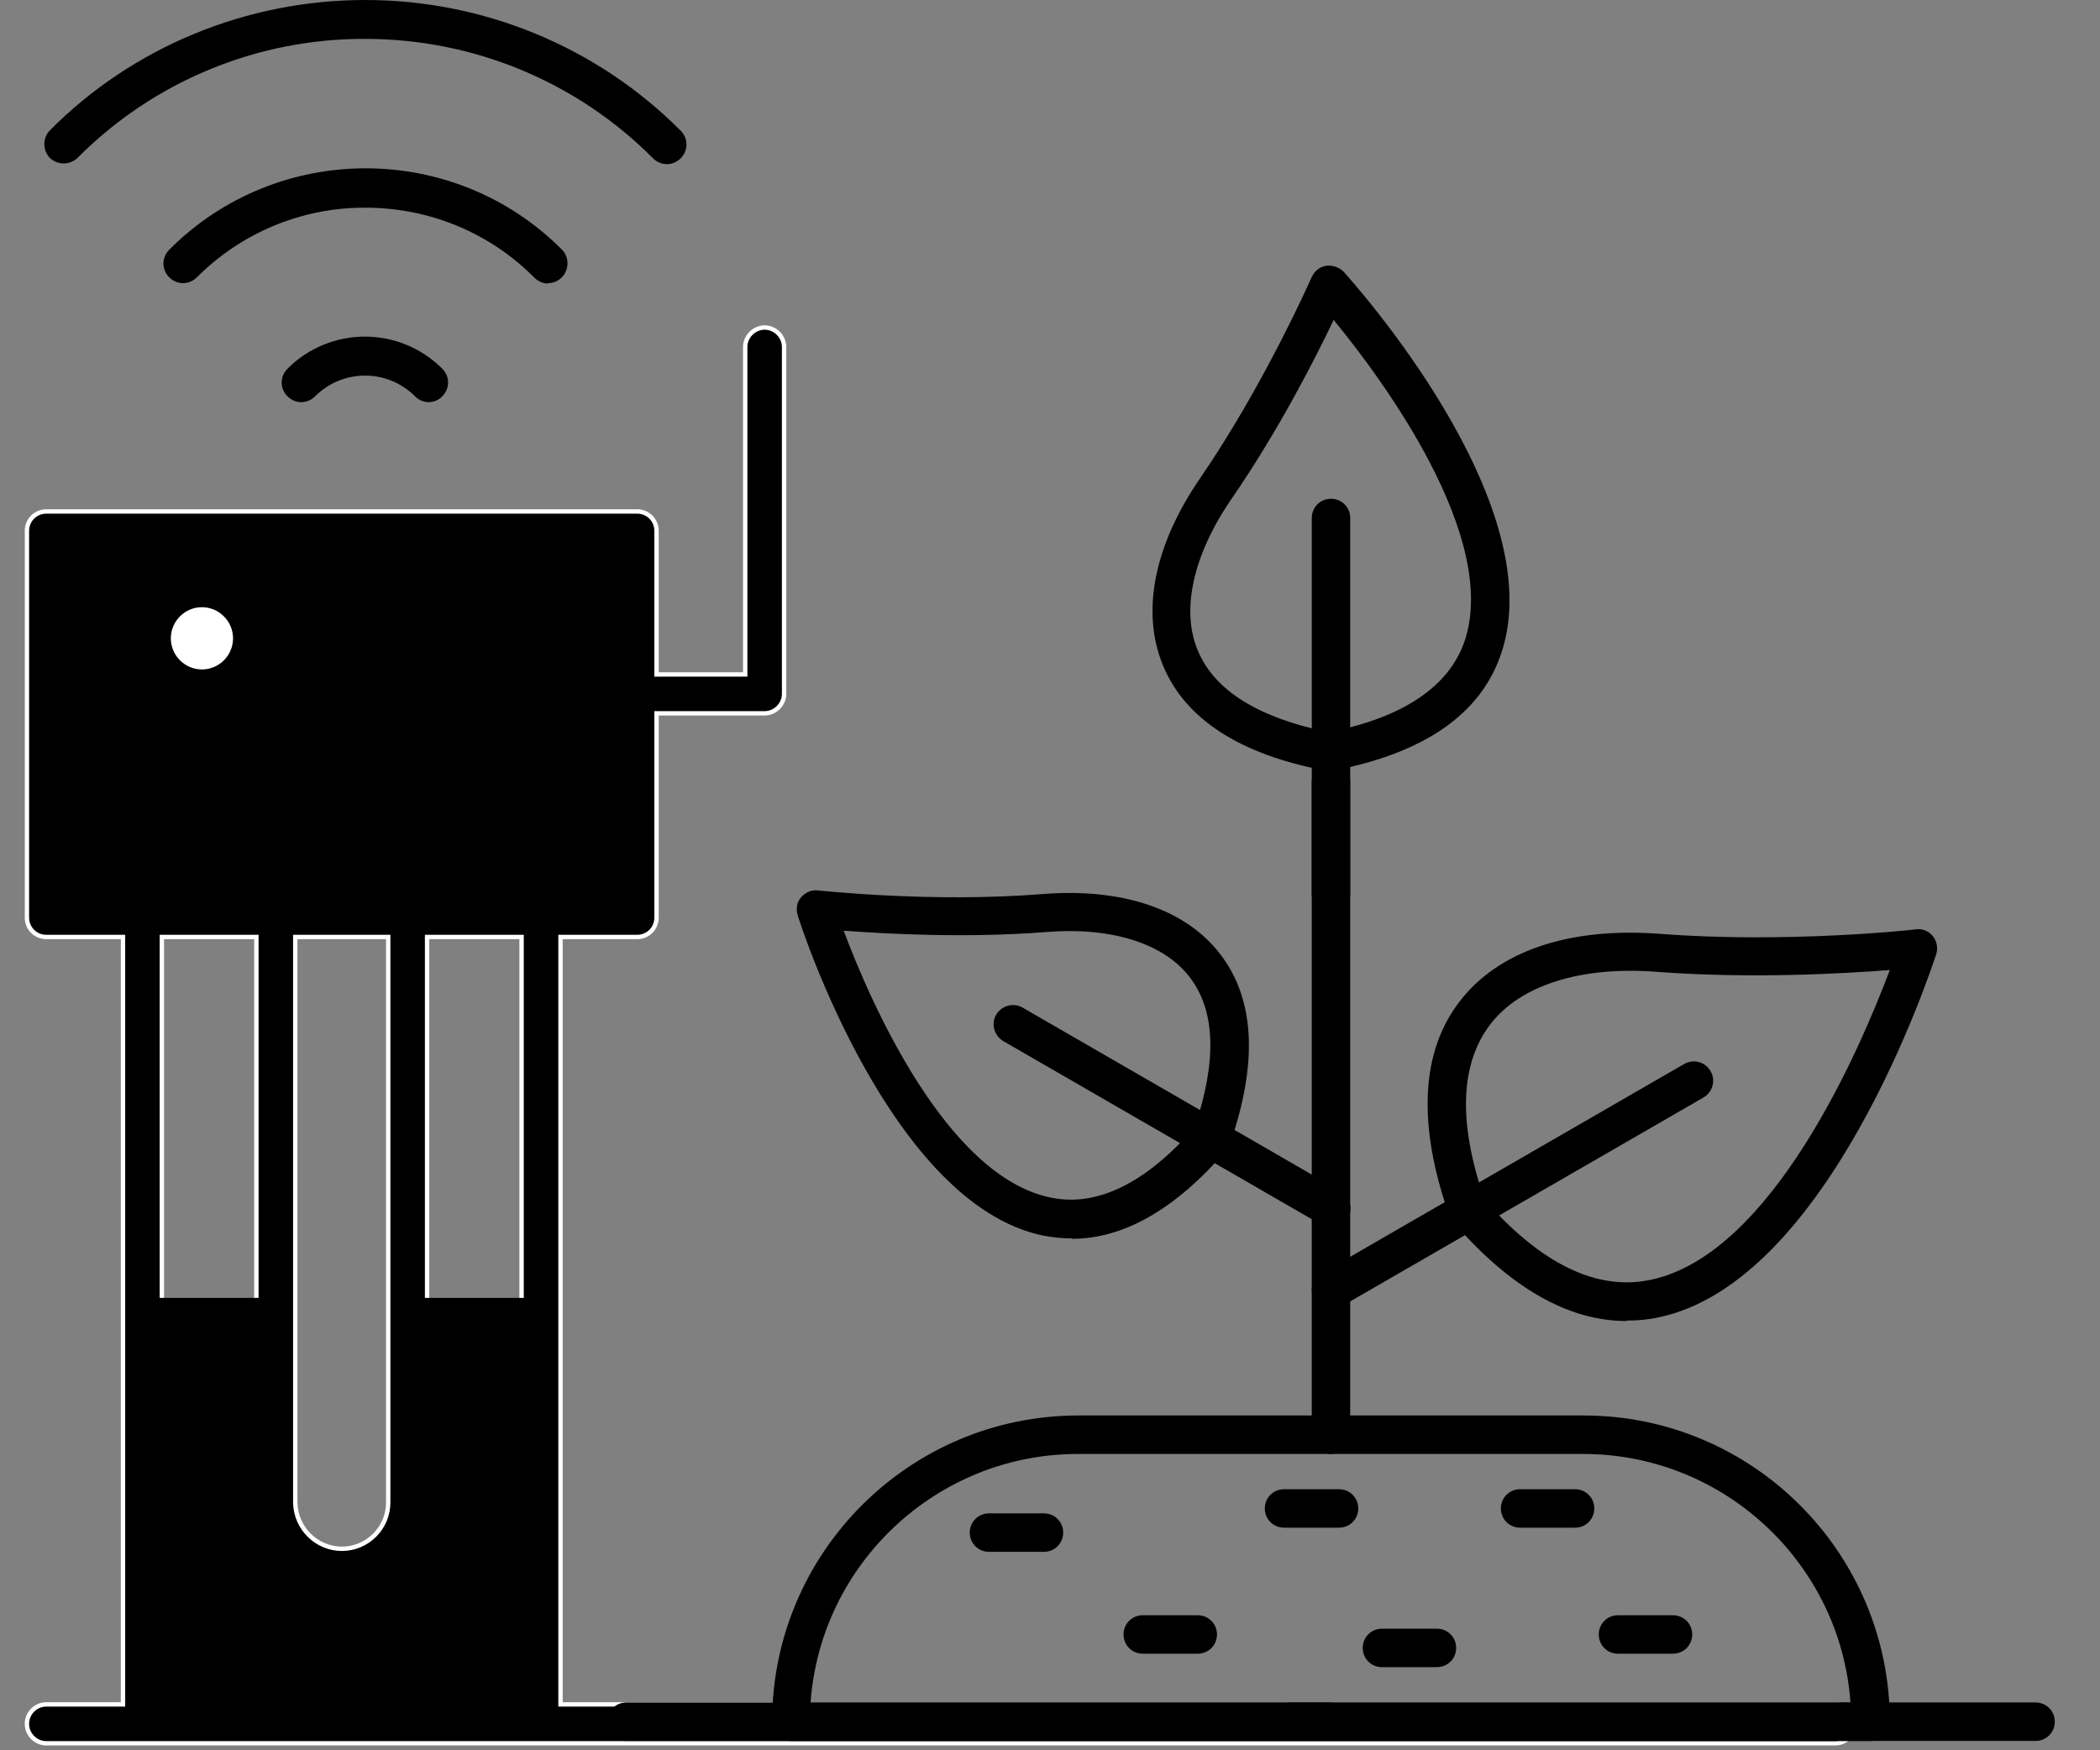 <?xml version="1.0" encoding="UTF-8"?>
<svg xmlns="http://www.w3.org/2000/svg" width="72" height="60" viewBox="0 0 72 60" fill="none">
  <rect x="0" y="0" width="72" height="60" fill="#808080" stroke="none"/>
  <g clip-path="url(#clip0_1230_3977)">
    <path d="M44.123 58.427H19.217V32.12H21.843C22.217 32.12 22.51 31.827 22.51 31.453V24.453H26.217C26.577 24.453 26.883 24.147 26.883 23.787V11.893C26.883 11.533 26.577 11.227 26.217 11.227C25.857 11.227 25.55 11.533 25.55 11.893V23.12H22.51V18.2C22.51 17.827 22.217 17.533 21.843 17.533H1.59C1.217 17.533 0.923 17.827 0.923 18.2V31.453C0.923 31.827 1.217 32.12 1.59 32.12H4.217V58.427H1.59C1.217 58.427 0.923 58.733 0.923 59.093C0.923 59.453 1.217 59.76 1.59 59.76H62.923C63.283 59.76 63.59 59.467 63.59 59.093C63.59 58.72 63.283 58.427 62.923 58.427H45.67M13.31 32.12V51.507C13.31 52.387 12.59 53.093 11.723 53.093C10.857 53.093 10.137 52.387 10.123 51.507V32.12H13.31ZM17.883 58.427H5.55V32.12H8.79V51.507C8.79 53.12 10.11 54.427 11.723 54.427C13.337 54.427 14.643 53.12 14.643 51.507V32.12H17.883V58.427Z" fill="black"></path>
    <path d="M44.123 58.427H19.217V32.12H21.843C22.217 32.12 22.51 31.827 22.51 31.453V24.453H26.217C26.577 24.453 26.883 24.147 26.883 23.787V11.893C26.883 11.533 26.577 11.227 26.217 11.227C25.857 11.227 25.55 11.533 25.55 11.893V23.12H22.51V18.2C22.51 17.827 22.217 17.533 21.843 17.533H1.59C1.217 17.533 0.923 17.827 0.923 18.2V31.453C0.923 31.827 1.217 32.12 1.59 32.12H4.217V58.427H1.59C1.217 58.427 0.923 58.733 0.923 59.093C0.923 59.453 1.217 59.76 1.59 59.76H62.923C63.283 59.76 63.59 59.467 63.59 59.093C63.59 58.72 63.283 58.427 62.923 58.427H45.67M13.31 32.12V51.507C13.31 52.387 12.59 53.093 11.723 53.093C10.857 53.093 10.137 52.387 10.123 51.507V32.12H13.31ZM17.883 58.427H5.55V32.12H8.79V51.507C8.79 53.12 10.11 54.427 11.723 54.427C13.337 54.427 14.643 53.12 14.643 51.507V32.12H17.883V58.427Z" stroke="white" stroke-width="0.15" stroke-miterlimit="10"></path>
    <path d="M1.71 5.413C1.977 5.667 2.39 5.667 2.657 5.413C5.27 2.787 8.817 1.32 12.523 1.333C16.23 1.333 19.777 2.8 22.39 5.427C22.657 5.693 23.07 5.693 23.337 5.427C23.603 5.16 23.603 4.747 23.337 4.48C20.483 1.613 16.59 0 12.523 0C8.457 0 4.563 1.6 1.71 4.467C1.457 4.733 1.457 5.147 1.71 5.413Z" fill="black"></path>
    <path d="M18.79 9.706C19.163 9.706 19.457 9.4 19.457 9.026C19.457 8.853 19.39 8.68 19.27 8.56C15.563 4.84 9.51 4.84 5.803 8.56C5.537 8.826 5.537 9.24 5.803 9.506C6.07 9.773 6.483 9.773 6.75 9.506C8.283 7.973 10.363 7.106 12.537 7.12C14.71 7.12 16.79 7.973 18.323 9.52C18.443 9.64 18.617 9.72 18.79 9.72M10.803 13.586C11.75 12.639 13.283 12.639 14.23 13.586C14.363 13.72 14.537 13.786 14.697 13.786C14.857 13.786 15.043 13.72 15.163 13.586C15.43 13.319 15.43 12.906 15.163 12.639C13.697 11.173 11.323 11.173 9.857 12.639C9.59 12.906 9.59 13.319 9.857 13.586C10.123 13.853 10.537 13.853 10.803 13.586Z" fill="black"></path>
    <path d="M6.923 23.039C7.564 23.039 8.083 22.519 8.083 21.879C8.083 21.238 7.564 20.719 6.923 20.719C6.283 20.719 5.763 21.238 5.763 21.879C5.763 22.519 6.283 23.039 6.923 23.039Z" fill="white"></path>
    <path d="M6.923 23.149C6.23 23.149 5.657 22.575 5.657 21.882C5.657 21.189 6.23 20.615 6.923 20.615C7.617 20.615 8.19 21.189 8.19 21.882C8.19 22.575 7.617 23.149 6.923 23.149ZM6.923 20.815C6.337 20.815 5.857 21.295 5.857 21.882C5.857 22.469 6.337 22.949 6.923 22.949C7.51 22.949 7.99 22.469 7.99 21.882C7.99 21.295 7.51 20.815 6.923 20.815Z" fill="black"></path>
    <path d="M9.377 44.492H4.79V59.132H9.377V44.492Z" fill="black"></path>
    <path d="M18.51 44.492H13.923V59.132H18.51V44.492Z" fill="black"></path>
    <path d="M5.737 58.934V52.467L11.51 53.413L16.977 52.547V58.934H5.737Z" fill="black"></path>
    <path d="M45.633 49.841C45.265 49.841 44.974 49.549 44.974 49.181V26.817C44.974 26.449 45.265 26.158 45.633 26.158C46.001 26.158 46.292 26.449 46.292 26.817V49.181C46.292 49.549 46.001 49.841 45.633 49.841Z" fill="black"></path>
    <path d="M69.791 59.68H21.476C21.108 59.68 20.817 59.388 20.817 59.02C20.817 58.653 21.108 58.361 21.476 58.361H69.791C70.159 58.361 70.45 58.653 70.45 59.02C70.45 59.388 70.159 59.68 69.791 59.68Z" fill="black"></path>
    <path d="M36.743 42.451C36.421 42.451 36.099 42.42 35.778 42.359C30.566 41.301 27.47 31.782 27.347 31.368C27.286 31.154 27.316 30.924 27.47 30.755C27.623 30.587 27.822 30.495 28.052 30.525C28.098 30.525 31.945 30.955 35.747 30.648C38.491 30.433 40.652 31.169 41.832 32.702C43.028 34.25 43.135 36.442 42.169 39.217C42.139 39.293 42.108 39.37 42.047 39.431C40.315 41.439 38.537 42.466 36.759 42.466L36.743 42.451ZM28.926 31.905C29.815 34.281 32.436 40.336 36.038 41.056C37.617 41.378 39.273 40.566 40.959 38.649C41.725 36.381 41.679 34.649 40.79 33.499C39.901 32.334 38.092 31.767 35.854 31.951C33.095 32.166 30.382 32.012 28.941 31.905H28.926Z" fill="black"></path>
    <path d="M45.633 42.081C45.526 42.081 45.404 42.05 45.312 41.989L34.398 35.689C34.091 35.505 33.969 35.107 34.153 34.785C34.337 34.478 34.735 34.356 35.057 34.539L45.971 40.84C46.277 41.023 46.4 41.422 46.216 41.744C46.093 41.959 45.879 42.066 45.649 42.066L45.633 42.081Z" fill="black"></path>
    <path d="M55.765 45.285C53.757 45.285 51.764 44.135 49.803 41.867C49.757 41.806 49.711 41.729 49.68 41.652C48.592 38.525 48.714 36.057 50.048 34.325C51.381 32.593 53.803 31.781 56.9 32.011C61.237 32.348 65.637 31.873 65.683 31.857C65.913 31.827 66.127 31.919 66.265 32.087C66.403 32.256 66.449 32.486 66.388 32.7C66.234 33.16 62.724 43.952 56.854 45.162C56.501 45.239 56.133 45.27 55.781 45.27L55.765 45.285ZM50.876 41.1C52.822 43.323 54.738 44.258 56.578 43.875C60.778 43.017 63.813 35.858 64.794 33.252C63.215 33.375 60.026 33.559 56.792 33.314C54.202 33.114 52.117 33.773 51.09 35.122C50.063 36.471 49.986 38.479 50.891 41.1H50.876Z" fill="black"></path>
    <path d="M45.634 44.874C45.404 44.874 45.189 44.752 45.066 44.553C44.883 44.246 44.99 43.832 45.312 43.648L57.743 36.474C58.065 36.291 58.464 36.398 58.648 36.72C58.831 37.026 58.724 37.44 58.402 37.624L45.971 44.798C45.864 44.859 45.756 44.89 45.649 44.89L45.634 44.874Z" fill="black"></path>
    <path d="M45.572 26.418C45.572 26.418 45.495 26.418 45.45 26.418C42.506 25.866 40.621 24.64 39.87 22.8C39.119 20.976 39.563 18.692 41.158 16.378C43.365 13.159 44.959 9.526 44.974 9.495C45.066 9.296 45.25 9.143 45.465 9.112C45.679 9.081 45.909 9.158 46.063 9.311C46.354 9.633 53.206 17.236 51.474 22.387C50.784 24.471 48.837 25.82 45.695 26.418C45.649 26.418 45.618 26.418 45.572 26.418ZM45.725 10.967C45.097 12.285 43.825 14.784 42.215 17.113C40.912 19.014 40.483 20.915 41.066 22.294C41.633 23.674 43.15 24.609 45.557 25.1C48.117 24.594 49.68 23.536 50.217 21.973C51.412 18.401 47.365 12.96 45.725 10.967Z" fill="black"></path>
    <path d="M45.634 31.292C45.266 31.292 44.975 31 44.975 30.633V17.757C44.975 17.389 45.266 17.098 45.634 17.098C46.002 17.098 46.293 17.389 46.293 17.757V30.633C46.293 31 46.002 31.292 45.634 31.292Z" fill="black"></path>
    <path d="M64.135 59.682H27.132C26.764 59.682 26.473 59.391 26.473 59.023C26.473 53.229 31.179 48.523 36.973 48.523H54.294C60.088 48.523 64.794 53.229 64.794 59.023C64.794 59.391 64.503 59.682 64.135 59.682ZM27.807 58.364H63.445C63.108 53.612 59.123 49.842 54.279 49.842H36.958C32.114 49.842 28.129 53.612 27.791 58.364H27.807Z" fill="black"></path>
    <path d="M35.793 53.197H33.908C33.54 53.197 33.249 52.906 33.249 52.538C33.249 52.17 33.54 51.879 33.908 51.879H35.793C36.161 51.879 36.452 52.17 36.452 52.538C36.452 52.906 36.161 53.197 35.793 53.197Z" fill="black"></path>
    <path d="M41.066 56.689H39.18C38.812 56.689 38.521 56.398 38.521 56.03C38.521 55.662 38.812 55.371 39.18 55.371H41.066C41.433 55.371 41.725 55.662 41.725 56.03C41.725 56.398 41.433 56.689 41.066 56.689Z" fill="black"></path>
    <path d="M45.91 52.369H44.024C43.656 52.369 43.365 52.078 43.365 51.71C43.365 51.342 43.656 51.051 44.024 51.051H45.91C46.277 51.051 46.569 51.342 46.569 51.71C46.569 52.078 46.277 52.369 45.91 52.369Z" fill="black"></path>
    <path d="M49.266 57.15H47.381C47.013 57.15 46.722 56.859 46.722 56.491C46.722 56.123 47.013 55.832 47.381 55.832H49.266C49.634 55.832 49.925 56.123 49.925 56.491C49.925 56.859 49.634 57.15 49.266 57.15Z" fill="black"></path>
    <path d="M54.003 52.369H52.118C51.75 52.369 51.459 52.078 51.459 51.71C51.459 51.342 51.75 51.051 52.118 51.051H54.003C54.371 51.051 54.662 51.342 54.662 51.71C54.662 52.078 54.371 52.369 54.003 52.369Z" fill="black"></path>
    <path d="M57.359 56.689H55.474C55.106 56.689 54.815 56.398 54.815 56.03C54.815 55.662 55.106 55.371 55.474 55.371H57.359C57.727 55.371 58.019 55.662 58.019 56.03C58.019 56.398 57.727 56.689 57.359 56.689Z" fill="black"></path>
  </g>
  <defs>
    <clipPath id="clip0_1230_3977">
      <rect width="70.8" height="60" fill="white" transform="translate(0.85)"></rect>
    </clipPath>
  </defs>
</svg>
